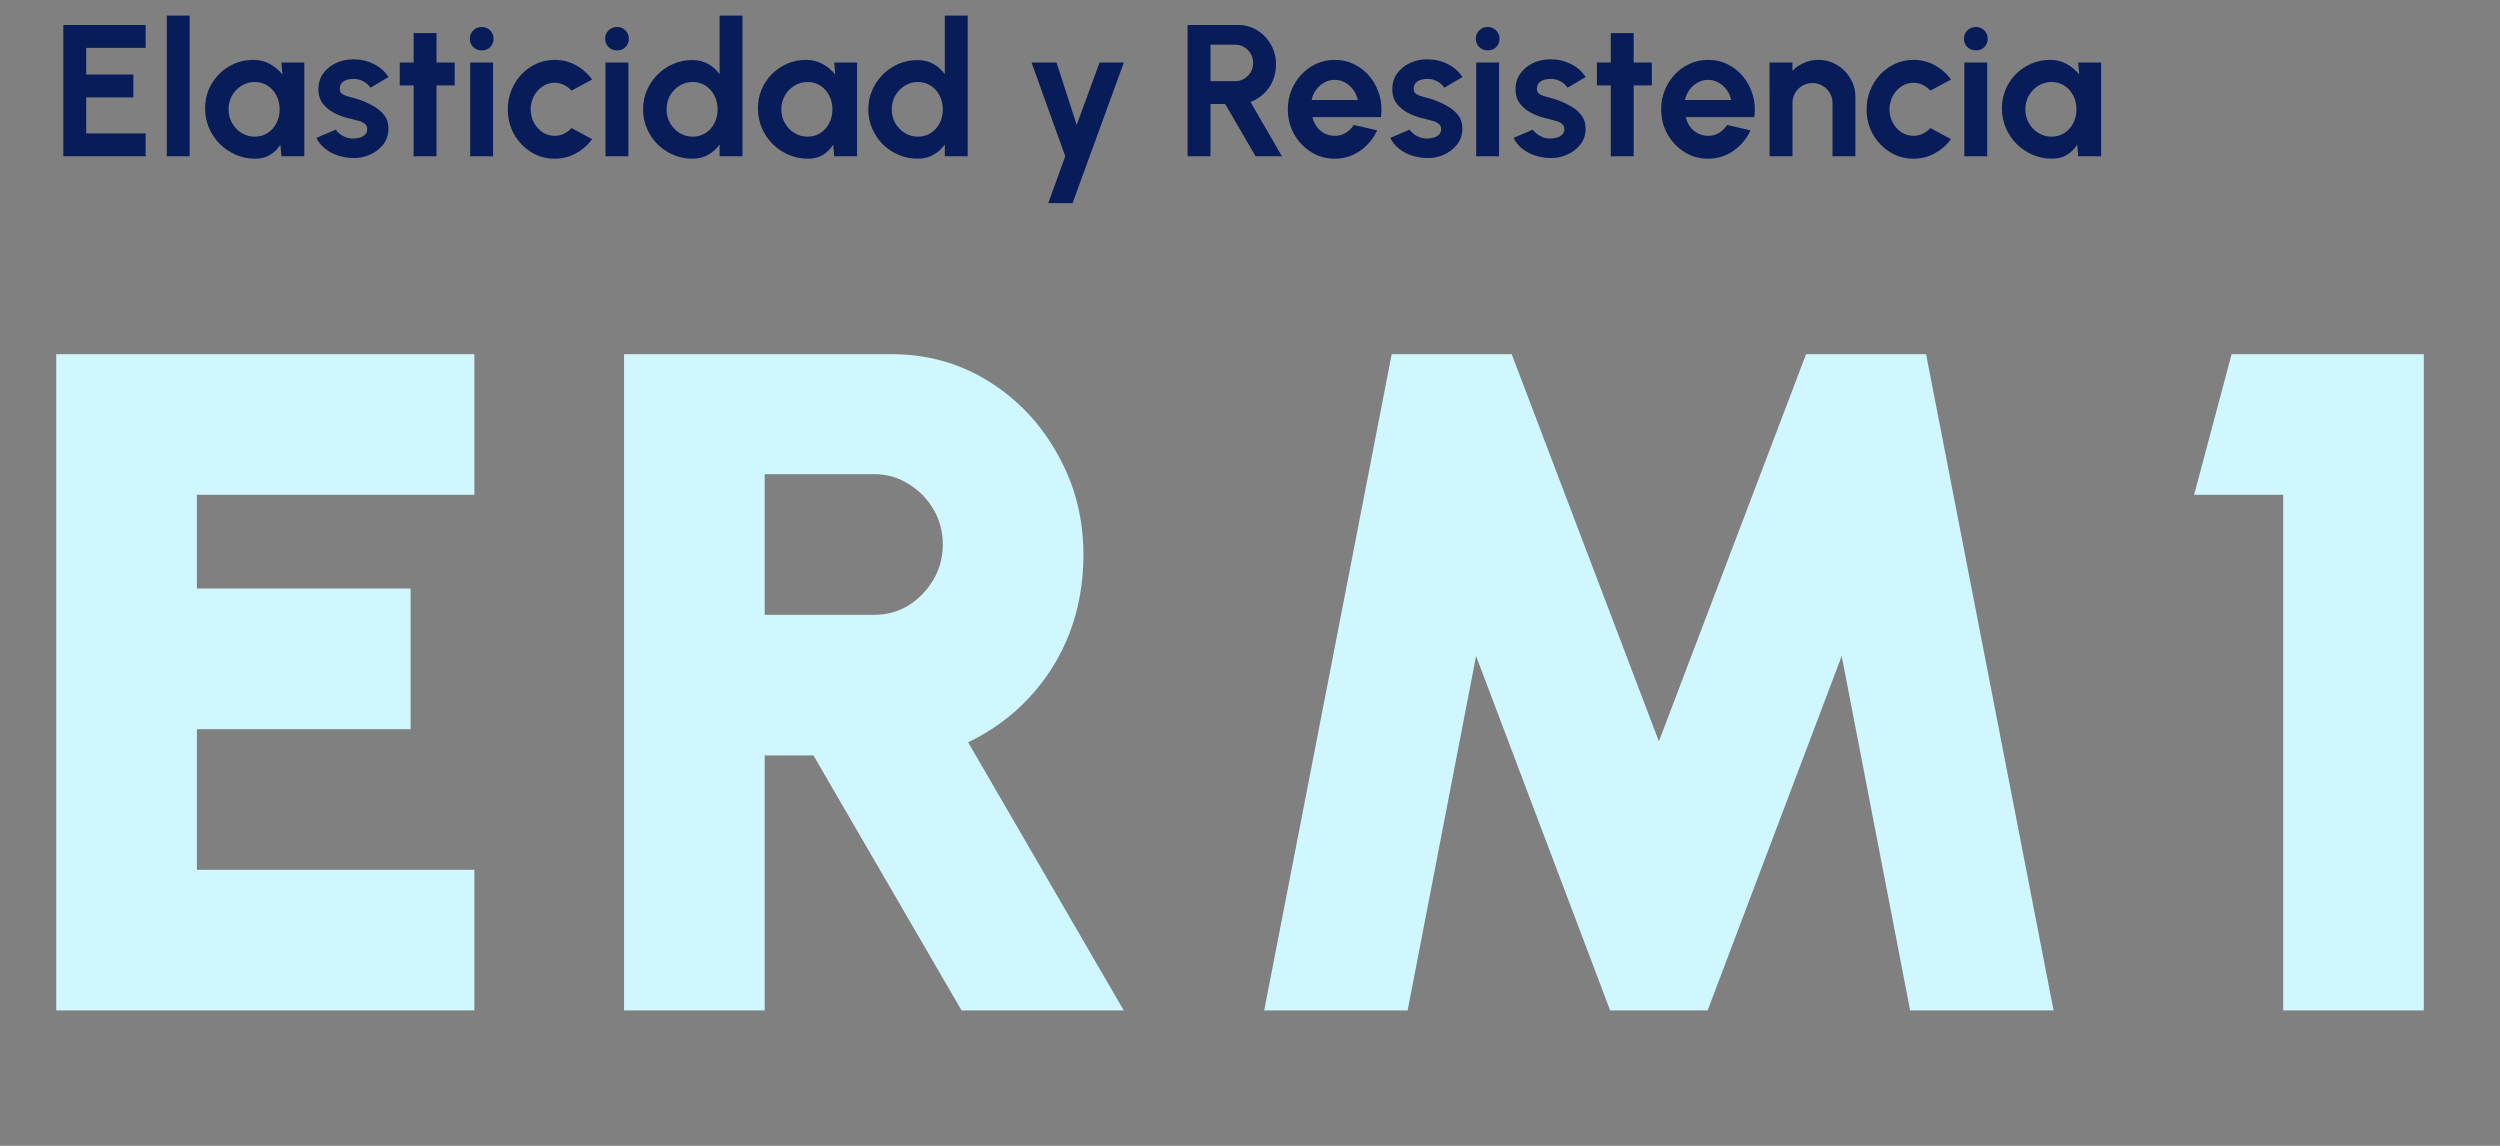 <svg xmlns="http://www.w3.org/2000/svg" width="240" height="110" viewBox="0 0 240 110" fill="none"><rect x="0" y="0" width="240" height="110" fill="#808080" stroke="none"/><path d="M5.4 97V34H45.54V47.5H18.9V56.5H39.42V70H18.9V83.5H45.54V97H5.4ZM59.91 97V34H85.56C89.01 34 92.13 34.87 94.92 36.61C97.71 38.35 99.915 40.69 101.535 43.63C103.185 46.54 104.01 49.75 104.01 53.26C104.01 55.96 103.56 58.48 102.66 60.82C101.76 63.13 100.47 65.185 98.79 66.985C97.14 68.755 95.19 70.18 92.94 71.26L107.88 97H92.31L78.09 72.52H73.41V97H59.91ZM73.41 59.02H83.94C85.14 59.02 86.235 58.72 87.225 58.12C88.215 57.49 89.01 56.665 89.61 55.645C90.21 54.625 90.51 53.5 90.51 52.27C90.51 51.04 90.21 49.915 89.61 48.895C89.01 47.875 88.215 47.065 87.225 46.465C86.235 45.835 85.14 45.52 83.94 45.52H73.41V59.02ZM121.363 97L133.603 34H145.123L159.253 71.17L173.383 34H184.903L197.143 97H183.373L176.803 62.98L163.933 97H154.573L141.703 62.98L135.133 97H121.363ZM219.185 97V47.5H210.635L214.235 34H232.685V97H219.185Z" fill="#D0F7FE"></path><path d="M6.08 15V2.4H13.982V4.596H8.276V7.152H12.803V9.348H8.276V12.804H13.982V15H6.08ZM16.012 15V1.5H18.208V15H16.012ZM27.016 6H29.212V15H27.016L26.917 13.884C26.671 14.286 26.344 14.613 25.936 14.865C25.534 15.111 25.057 15.234 24.505 15.234C23.839 15.234 23.215 15.108 22.633 14.856C22.051 14.604 21.538 14.256 21.094 13.812C20.656 13.368 20.311 12.855 20.059 12.273C19.813 11.691 19.69 11.067 19.69 10.401C19.69 9.759 19.807 9.156 20.041 8.592C20.281 8.028 20.614 7.533 21.04 7.107C21.466 6.681 21.958 6.348 22.516 6.108C23.074 5.868 23.674 5.748 24.316 5.748C24.91 5.748 25.441 5.88 25.909 6.144C26.383 6.408 26.785 6.744 27.115 7.152L27.016 6ZM24.451 13.119C24.919 13.119 25.333 13.002 25.693 12.768C26.053 12.534 26.335 12.219 26.539 11.823C26.743 11.421 26.845 10.98 26.845 10.5C26.845 10.014 26.743 9.573 26.539 9.177C26.335 8.775 26.05 8.457 25.684 8.223C25.324 7.989 24.913 7.872 24.451 7.872C23.989 7.872 23.566 7.992 23.182 8.232C22.804 8.466 22.501 8.781 22.273 9.177C22.051 9.573 21.94 10.014 21.94 10.5C21.94 10.986 22.054 11.427 22.282 11.823C22.51 12.219 22.813 12.534 23.191 12.768C23.575 13.002 23.995 13.119 24.451 13.119ZM33.661 15.162C33.193 15.132 32.74 15.039 32.302 14.883C31.87 14.721 31.486 14.502 31.15 14.226C30.814 13.95 30.556 13.62 30.376 13.236L32.23 12.444C32.302 12.564 32.419 12.693 32.581 12.831C32.743 12.963 32.935 13.074 33.157 13.164C33.385 13.254 33.634 13.299 33.904 13.299C34.132 13.299 34.348 13.269 34.552 13.209C34.762 13.143 34.93 13.044 35.056 12.912C35.188 12.78 35.254 12.609 35.254 12.399C35.254 12.177 35.176 12.006 35.02 11.886C34.87 11.76 34.678 11.667 34.444 11.607C34.216 11.541 33.994 11.481 33.778 11.427C33.208 11.313 32.677 11.136 32.185 10.896C31.699 10.656 31.306 10.347 31.006 9.969C30.712 9.585 30.565 9.123 30.565 8.583C30.565 7.989 30.721 7.476 31.033 7.044C31.351 6.612 31.762 6.279 32.266 6.045C32.776 5.811 33.325 5.694 33.913 5.694C34.627 5.694 35.281 5.844 35.875 6.144C36.475 6.438 36.949 6.855 37.297 7.395L35.56 8.421C35.476 8.277 35.359 8.145 35.209 8.025C35.059 7.899 34.888 7.797 34.696 7.719C34.504 7.635 34.303 7.587 34.093 7.575C33.823 7.563 33.577 7.587 33.355 7.647C33.133 7.707 32.953 7.809 32.815 7.953C32.683 8.097 32.617 8.289 32.617 8.529C32.617 8.757 32.707 8.928 32.887 9.042C33.067 9.15 33.283 9.234 33.535 9.294C33.793 9.354 34.039 9.42 34.273 9.492C34.801 9.666 35.296 9.879 35.758 10.131C36.226 10.383 36.601 10.692 36.883 11.058C37.165 11.424 37.3 11.862 37.288 12.372C37.288 12.954 37.114 13.464 36.766 13.902C36.418 14.334 35.968 14.664 35.416 14.892C34.87 15.12 34.285 15.21 33.661 15.162ZM43.652 8.196H41.906V15H39.71V8.196H38.378V6H39.71V3.174H41.906V6H43.652V8.196ZM45.139 6H47.335V15H45.139V6ZM46.255 4.839C45.931 4.839 45.658 4.734 45.436 4.524C45.214 4.308 45.103 4.038 45.103 3.714C45.103 3.396 45.214 3.129 45.436 2.913C45.658 2.697 45.928 2.589 46.246 2.589C46.564 2.589 46.831 2.697 47.047 2.913C47.269 3.129 47.38 3.396 47.38 3.714C47.38 4.038 47.272 4.308 47.056 4.524C46.84 4.734 46.573 4.839 46.255 4.839ZM54.867 12.291L56.847 13.362C56.433 13.926 55.914 14.379 55.29 14.721C54.666 15.063 53.985 15.234 53.247 15.234C52.419 15.234 51.663 15.021 50.979 14.595C50.301 14.169 49.758 13.599 49.35 12.885C48.948 12.165 48.747 11.37 48.747 10.5C48.747 9.84 48.864 9.225 49.098 8.655C49.332 8.079 49.653 7.575 50.061 7.143C50.475 6.705 50.955 6.363 51.501 6.117C52.047 5.871 52.629 5.748 53.247 5.748C53.985 5.748 54.666 5.919 55.29 6.261C55.914 6.603 56.433 7.062 56.847 7.638L54.867 8.7C54.657 8.46 54.408 8.274 54.12 8.142C53.838 8.01 53.547 7.944 53.247 7.944C52.815 7.944 52.425 8.064 52.077 8.304C51.729 8.538 51.453 8.85 51.249 9.24C51.045 9.624 50.943 10.044 50.943 10.5C50.943 10.95 51.045 11.37 51.249 11.76C51.453 12.144 51.729 12.453 52.077 12.687C52.425 12.921 52.815 13.038 53.247 13.038C53.559 13.038 53.856 12.972 54.138 12.84C54.42 12.702 54.663 12.519 54.867 12.291ZM58.129 6H60.325V15H58.129V6ZM59.245 4.839C58.921 4.839 58.648 4.734 58.426 4.524C58.204 4.308 58.093 4.038 58.093 3.714C58.093 3.396 58.204 3.129 58.426 2.913C58.648 2.697 58.918 2.589 59.236 2.589C59.554 2.589 59.821 2.697 60.037 2.913C60.259 3.129 60.37 3.396 60.37 3.714C60.37 4.038 60.262 4.308 60.046 4.524C59.83 4.734 59.563 4.839 59.245 4.839ZM69.081 1.5H71.277V15H69.081V13.875C68.793 14.277 68.43 14.604 67.992 14.856C67.554 15.108 67.047 15.234 66.471 15.234C65.817 15.234 65.205 15.111 64.635 14.865C64.065 14.619 63.561 14.28 63.123 13.848C62.691 13.41 62.352 12.906 62.106 12.336C61.86 11.766 61.737 11.154 61.737 10.5C61.737 9.846 61.86 9.234 62.106 8.664C62.352 8.094 62.691 7.593 63.123 7.161C63.561 6.723 64.065 6.381 64.635 6.135C65.205 5.889 65.817 5.766 66.471 5.766C67.047 5.766 67.554 5.892 67.992 6.144C68.43 6.39 68.793 6.717 69.081 7.125V1.5ZM66.498 13.119C66.966 13.119 67.38 13.002 67.74 12.768C68.1 12.534 68.382 12.219 68.586 11.823C68.79 11.421 68.892 10.98 68.892 10.5C68.892 10.014 68.79 9.573 68.586 9.177C68.382 8.775 68.097 8.457 67.731 8.223C67.371 7.989 66.96 7.872 66.498 7.872C66.036 7.872 65.613 7.992 65.229 8.232C64.851 8.466 64.548 8.781 64.32 9.177C64.098 9.573 63.987 10.014 63.987 10.5C63.987 10.986 64.101 11.427 64.329 11.823C64.557 12.219 64.86 12.534 65.238 12.768C65.622 13.002 66.042 13.119 66.498 13.119ZM80.085 6H82.281V15H80.085L79.986 13.884C79.74 14.286 79.413 14.613 79.005 14.865C78.603 15.111 78.126 15.234 77.574 15.234C76.908 15.234 76.284 15.108 75.702 14.856C75.12 14.604 74.607 14.256 74.163 13.812C73.725 13.368 73.38 12.855 73.128 12.273C72.882 11.691 72.759 11.067 72.759 10.401C72.759 9.759 72.876 9.156 73.11 8.592C73.35 8.028 73.683 7.533 74.109 7.107C74.535 6.681 75.027 6.348 75.585 6.108C76.143 5.868 76.743 5.748 77.385 5.748C77.979 5.748 78.51 5.88 78.978 6.144C79.452 6.408 79.854 6.744 80.184 7.152L80.085 6ZM77.52 13.119C77.988 13.119 78.402 13.002 78.762 12.768C79.122 12.534 79.404 12.219 79.608 11.823C79.812 11.421 79.914 10.98 79.914 10.5C79.914 10.014 79.812 9.573 79.608 9.177C79.404 8.775 79.119 8.457 78.753 8.223C78.393 7.989 77.982 7.872 77.52 7.872C77.058 7.872 76.635 7.992 76.251 8.232C75.873 8.466 75.57 8.781 75.342 9.177C75.12 9.573 75.009 10.014 75.009 10.5C75.009 10.986 75.123 11.427 75.351 11.823C75.579 12.219 75.882 12.534 76.26 12.768C76.644 13.002 77.064 13.119 77.52 13.119ZM90.702 1.5H92.898V15H90.702V13.875C90.414 14.277 90.051 14.604 89.613 14.856C89.175 15.108 88.668 15.234 88.092 15.234C87.438 15.234 86.826 15.111 86.256 14.865C85.686 14.619 85.182 14.28 84.744 13.848C84.312 13.41 83.973 12.906 83.727 12.336C83.481 11.766 83.358 11.154 83.358 10.5C83.358 9.846 83.481 9.234 83.727 8.664C83.973 8.094 84.312 7.593 84.744 7.161C85.182 6.723 85.686 6.381 86.256 6.135C86.826 5.889 87.438 5.766 88.092 5.766C88.668 5.766 89.175 5.892 89.613 6.144C90.051 6.39 90.414 6.717 90.702 7.125V1.5ZM88.119 13.119C88.587 13.119 89.001 13.002 89.361 12.768C89.721 12.534 90.003 12.219 90.207 11.823C90.411 11.421 90.513 10.98 90.513 10.5C90.513 10.014 90.411 9.573 90.207 9.177C90.003 8.775 89.718 8.457 89.352 8.223C88.992 7.989 88.581 7.872 88.119 7.872C87.657 7.872 87.234 7.992 86.85 8.232C86.472 8.466 86.169 8.781 85.941 9.177C85.719 9.573 85.608 10.014 85.608 10.5C85.608 10.986 85.722 11.427 85.95 11.823C86.178 12.219 86.481 12.534 86.859 12.768C87.243 13.002 87.663 13.119 88.119 13.119ZM105.559 6H107.89L102.967 19.5H100.636L102.265 15L99.025 6H101.428L103.363 11.994L105.559 6ZM114.01 15V2.4H118.843C119.527 2.4 120.145 2.571 120.697 2.913C121.249 3.255 121.687 3.714 122.011 4.29C122.335 4.86 122.497 5.493 122.497 6.189C122.497 6.759 122.392 7.284 122.182 7.764C121.978 8.238 121.69 8.649 121.318 8.997C120.952 9.345 120.529 9.609 120.049 9.789L123.064 15H120.535L117.619 9.987H116.206V15H114.01ZM116.206 7.791H118.591C118.903 7.791 119.188 7.713 119.446 7.557C119.704 7.401 119.911 7.191 120.067 6.927C120.223 6.663 120.301 6.369 120.301 6.045C120.301 5.715 120.223 5.418 120.067 5.154C119.911 4.89 119.704 4.68 119.446 4.524C119.188 4.368 118.903 4.29 118.591 4.29H116.206V7.791ZM128.13 15.234C127.302 15.234 126.546 15.021 125.862 14.595C125.184 14.169 124.641 13.596 124.233 12.876C123.831 12.156 123.63 11.361 123.63 10.491C123.63 9.837 123.747 9.225 123.981 8.655C124.215 8.079 124.536 7.575 124.944 7.143C125.358 6.705 125.838 6.363 126.384 6.117C126.93 5.871 127.512 5.748 128.13 5.748C128.832 5.748 129.474 5.898 130.056 6.198C130.644 6.492 131.142 6.897 131.55 7.413C131.958 7.929 132.255 8.517 132.441 9.177C132.627 9.837 132.669 10.527 132.567 11.247H125.988C126.072 11.583 126.21 11.886 126.402 12.156C126.594 12.42 126.837 12.633 127.131 12.795C127.425 12.951 127.758 13.032 128.13 13.038C128.514 13.044 128.862 12.954 129.174 12.768C129.492 12.576 129.756 12.318 129.966 11.994L132.207 12.516C131.841 13.314 131.295 13.968 130.569 14.478C129.843 14.982 129.03 15.234 128.13 15.234ZM125.916 9.6H130.344C130.278 9.24 130.137 8.916 129.921 8.628C129.711 8.334 129.45 8.1 129.138 7.926C128.826 7.752 128.49 7.665 128.13 7.665C127.77 7.665 127.437 7.752 127.131 7.926C126.825 8.094 126.564 8.325 126.348 8.619C126.138 8.907 125.994 9.234 125.916 9.6ZM136.756 15.162C136.288 15.132 135.835 15.039 135.397 14.883C134.965 14.721 134.581 14.502 134.245 14.226C133.909 13.95 133.651 13.62 133.471 13.236L135.325 12.444C135.397 12.564 135.514 12.693 135.676 12.831C135.838 12.963 136.03 13.074 136.252 13.164C136.48 13.254 136.729 13.299 136.999 13.299C137.227 13.299 137.443 13.269 137.647 13.209C137.857 13.143 138.025 13.044 138.151 12.912C138.283 12.78 138.349 12.609 138.349 12.399C138.349 12.177 138.271 12.006 138.115 11.886C137.965 11.76 137.773 11.667 137.539 11.607C137.311 11.541 137.089 11.481 136.873 11.427C136.303 11.313 135.772 11.136 135.28 10.896C134.794 10.656 134.401 10.347 134.101 9.969C133.807 9.585 133.66 9.123 133.66 8.583C133.66 7.989 133.816 7.476 134.128 7.044C134.446 6.612 134.857 6.279 135.361 6.045C135.871 5.811 136.42 5.694 137.008 5.694C137.722 5.694 138.376 5.844 138.97 6.144C139.57 6.438 140.044 6.855 140.392 7.395L138.655 8.421C138.571 8.277 138.454 8.145 138.304 8.025C138.154 7.899 137.983 7.797 137.791 7.719C137.599 7.635 137.398 7.587 137.188 7.575C136.918 7.563 136.672 7.587 136.45 7.647C136.228 7.707 136.048 7.809 135.91 7.953C135.778 8.097 135.712 8.289 135.712 8.529C135.712 8.757 135.802 8.928 135.982 9.042C136.162 9.15 136.378 9.234 136.63 9.294C136.888 9.354 137.134 9.42 137.368 9.492C137.896 9.666 138.391 9.879 138.853 10.131C139.321 10.383 139.696 10.692 139.978 11.058C140.26 11.424 140.395 11.862 140.383 12.372C140.383 12.954 140.209 13.464 139.861 13.902C139.513 14.334 139.063 14.664 138.511 14.892C137.965 15.12 137.38 15.21 136.756 15.162ZM141.713 6H143.909V15H141.713V6ZM142.829 4.839C142.505 4.839 142.232 4.734 142.01 4.524C141.788 4.308 141.677 4.038 141.677 3.714C141.677 3.396 141.788 3.129 142.01 2.913C142.232 2.697 142.502 2.589 142.82 2.589C143.138 2.589 143.405 2.697 143.621 2.913C143.843 3.129 143.954 3.396 143.954 3.714C143.954 4.038 143.846 4.308 143.63 4.524C143.414 4.734 143.147 4.839 142.829 4.839ZM148.587 15.162C148.119 15.132 147.666 15.039 147.228 14.883C146.796 14.721 146.412 14.502 146.076 14.226C145.74 13.95 145.482 13.62 145.302 13.236L147.156 12.444C147.228 12.564 147.345 12.693 147.507 12.831C147.669 12.963 147.861 13.074 148.083 13.164C148.311 13.254 148.56 13.299 148.83 13.299C149.058 13.299 149.274 13.269 149.478 13.209C149.688 13.143 149.856 13.044 149.982 12.912C150.114 12.78 150.18 12.609 150.18 12.399C150.18 12.177 150.102 12.006 149.946 11.886C149.796 11.76 149.604 11.667 149.37 11.607C149.142 11.541 148.92 11.481 148.704 11.427C148.134 11.313 147.603 11.136 147.111 10.896C146.625 10.656 146.232 10.347 145.932 9.969C145.638 9.585 145.491 9.123 145.491 8.583C145.491 7.989 145.647 7.476 145.959 7.044C146.277 6.612 146.688 6.279 147.192 6.045C147.702 5.811 148.251 5.694 148.839 5.694C149.553 5.694 150.207 5.844 150.801 6.144C151.401 6.438 151.875 6.855 152.223 7.395L150.486 8.421C150.402 8.277 150.285 8.145 150.135 8.025C149.985 7.899 149.814 7.797 149.622 7.719C149.43 7.635 149.229 7.587 149.019 7.575C148.749 7.563 148.503 7.587 148.281 7.647C148.059 7.707 147.879 7.809 147.741 7.953C147.609 8.097 147.543 8.289 147.543 8.529C147.543 8.757 147.633 8.928 147.813 9.042C147.993 9.15 148.209 9.234 148.461 9.294C148.719 9.354 148.965 9.42 149.199 9.492C149.727 9.666 150.222 9.879 150.684 10.131C151.152 10.383 151.527 10.692 151.809 11.058C152.091 11.424 152.226 11.862 152.214 12.372C152.214 12.954 152.04 13.464 151.692 13.902C151.344 14.334 150.894 14.664 150.342 14.892C149.796 15.12 149.211 15.21 148.587 15.162ZM158.578 8.196H156.832V15H154.636V8.196H153.304V6H154.636V3.174H156.832V6H158.578V8.196ZM163.972 15.234C163.144 15.234 162.388 15.021 161.704 14.595C161.026 14.169 160.483 13.596 160.075 12.876C159.673 12.156 159.472 11.361 159.472 10.491C159.472 9.837 159.589 9.225 159.823 8.655C160.057 8.079 160.378 7.575 160.786 7.143C161.2 6.705 161.68 6.363 162.226 6.117C162.772 5.871 163.354 5.748 163.972 5.748C164.674 5.748 165.316 5.898 165.898 6.198C166.486 6.492 166.984 6.897 167.392 7.413C167.8 7.929 168.097 8.517 168.283 9.177C168.469 9.837 168.511 10.527 168.409 11.247H161.83C161.914 11.583 162.052 11.886 162.244 12.156C162.436 12.42 162.679 12.633 162.973 12.795C163.267 12.951 163.6 13.032 163.972 13.038C164.356 13.044 164.704 12.954 165.016 12.768C165.334 12.576 165.598 12.318 165.808 11.994L168.049 12.516C167.683 13.314 167.137 13.968 166.411 14.478C165.685 14.982 164.872 15.234 163.972 15.234ZM161.758 9.6H166.186C166.12 9.24 165.979 8.916 165.763 8.628C165.553 8.334 165.292 8.1 164.98 7.926C164.668 7.752 164.332 7.665 163.972 7.665C163.612 7.665 163.279 7.752 162.973 7.926C162.667 8.094 162.406 8.325 162.19 8.619C161.98 8.907 161.836 9.234 161.758 9.6ZM178.117 9.312V15H175.921V9.888C175.921 9.534 175.834 9.213 175.66 8.925C175.486 8.631 175.252 8.4 174.958 8.232C174.67 8.058 174.349 7.971 173.995 7.971C173.641 7.971 173.317 8.058 173.023 8.232C172.735 8.4 172.504 8.631 172.33 8.925C172.162 9.213 172.078 9.534 172.078 9.888V15H169.882L169.873 6H172.069L172.078 6.801C172.384 6.477 172.75 6.222 173.176 6.036C173.602 5.844 174.061 5.748 174.553 5.748C175.207 5.748 175.804 5.91 176.344 6.234C176.884 6.552 177.313 6.981 177.631 7.521C177.955 8.055 178.117 8.652 178.117 9.312ZM185.314 12.291L187.294 13.362C186.88 13.926 186.361 14.379 185.737 14.721C185.113 15.063 184.432 15.234 183.694 15.234C182.866 15.234 182.11 15.021 181.426 14.595C180.748 14.169 180.205 13.599 179.797 12.885C179.395 12.165 179.194 11.37 179.194 10.5C179.194 9.84 179.311 9.225 179.545 8.655C179.779 8.079 180.1 7.575 180.508 7.143C180.922 6.705 181.402 6.363 181.948 6.117C182.494 5.871 183.076 5.748 183.694 5.748C184.432 5.748 185.113 5.919 185.737 6.261C186.361 6.603 186.88 7.062 187.294 7.638L185.314 8.7C185.104 8.46 184.855 8.274 184.567 8.142C184.285 8.01 183.994 7.944 183.694 7.944C183.262 7.944 182.872 8.064 182.524 8.304C182.176 8.538 181.9 8.85 181.696 9.24C181.492 9.624 181.39 10.044 181.39 10.5C181.39 10.95 181.492 11.37 181.696 11.76C181.9 12.144 182.176 12.453 182.524 12.687C182.872 12.921 183.262 13.038 183.694 13.038C184.006 13.038 184.303 12.972 184.585 12.84C184.867 12.702 185.11 12.519 185.314 12.291ZM188.576 6H190.772V15H188.576V6ZM189.692 4.839C189.368 4.839 189.095 4.734 188.873 4.524C188.651 4.308 188.54 4.038 188.54 3.714C188.54 3.396 188.651 3.129 188.873 2.913C189.095 2.697 189.365 2.589 189.683 2.589C190.001 2.589 190.268 2.697 190.484 2.913C190.706 3.129 190.817 3.396 190.817 3.714C190.817 4.038 190.709 4.308 190.493 4.524C190.277 4.734 190.01 4.839 189.692 4.839ZM199.511 6H201.707V15H199.511L199.412 13.884C199.166 14.286 198.839 14.613 198.431 14.865C198.029 15.111 197.552 15.234 197 15.234C196.334 15.234 195.71 15.108 195.128 14.856C194.546 14.604 194.033 14.256 193.589 13.812C193.151 13.368 192.806 12.855 192.554 12.273C192.308 11.691 192.185 11.067 192.185 10.401C192.185 9.759 192.302 9.156 192.536 8.592C192.776 8.028 193.109 7.533 193.535 7.107C193.961 6.681 194.453 6.348 195.011 6.108C195.569 5.868 196.169 5.748 196.811 5.748C197.405 5.748 197.936 5.88 198.404 6.144C198.878 6.408 199.28 6.744 199.61 7.152L199.511 6ZM196.946 13.119C197.414 13.119 197.828 13.002 198.188 12.768C198.548 12.534 198.83 12.219 199.034 11.823C199.238 11.421 199.34 10.98 199.34 10.5C199.34 10.014 199.238 9.573 199.034 9.177C198.83 8.775 198.545 8.457 198.179 8.223C197.819 7.989 197.408 7.872 196.946 7.872C196.484 7.872 196.061 7.992 195.677 8.232C195.299 8.466 194.996 8.781 194.768 9.177C194.546 9.573 194.435 10.014 194.435 10.5C194.435 10.986 194.549 11.427 194.777 11.823C195.005 12.219 195.308 12.534 195.686 12.768C196.07 13.002 196.49 13.119 196.946 13.119Z" fill="#071C58"></path></svg>